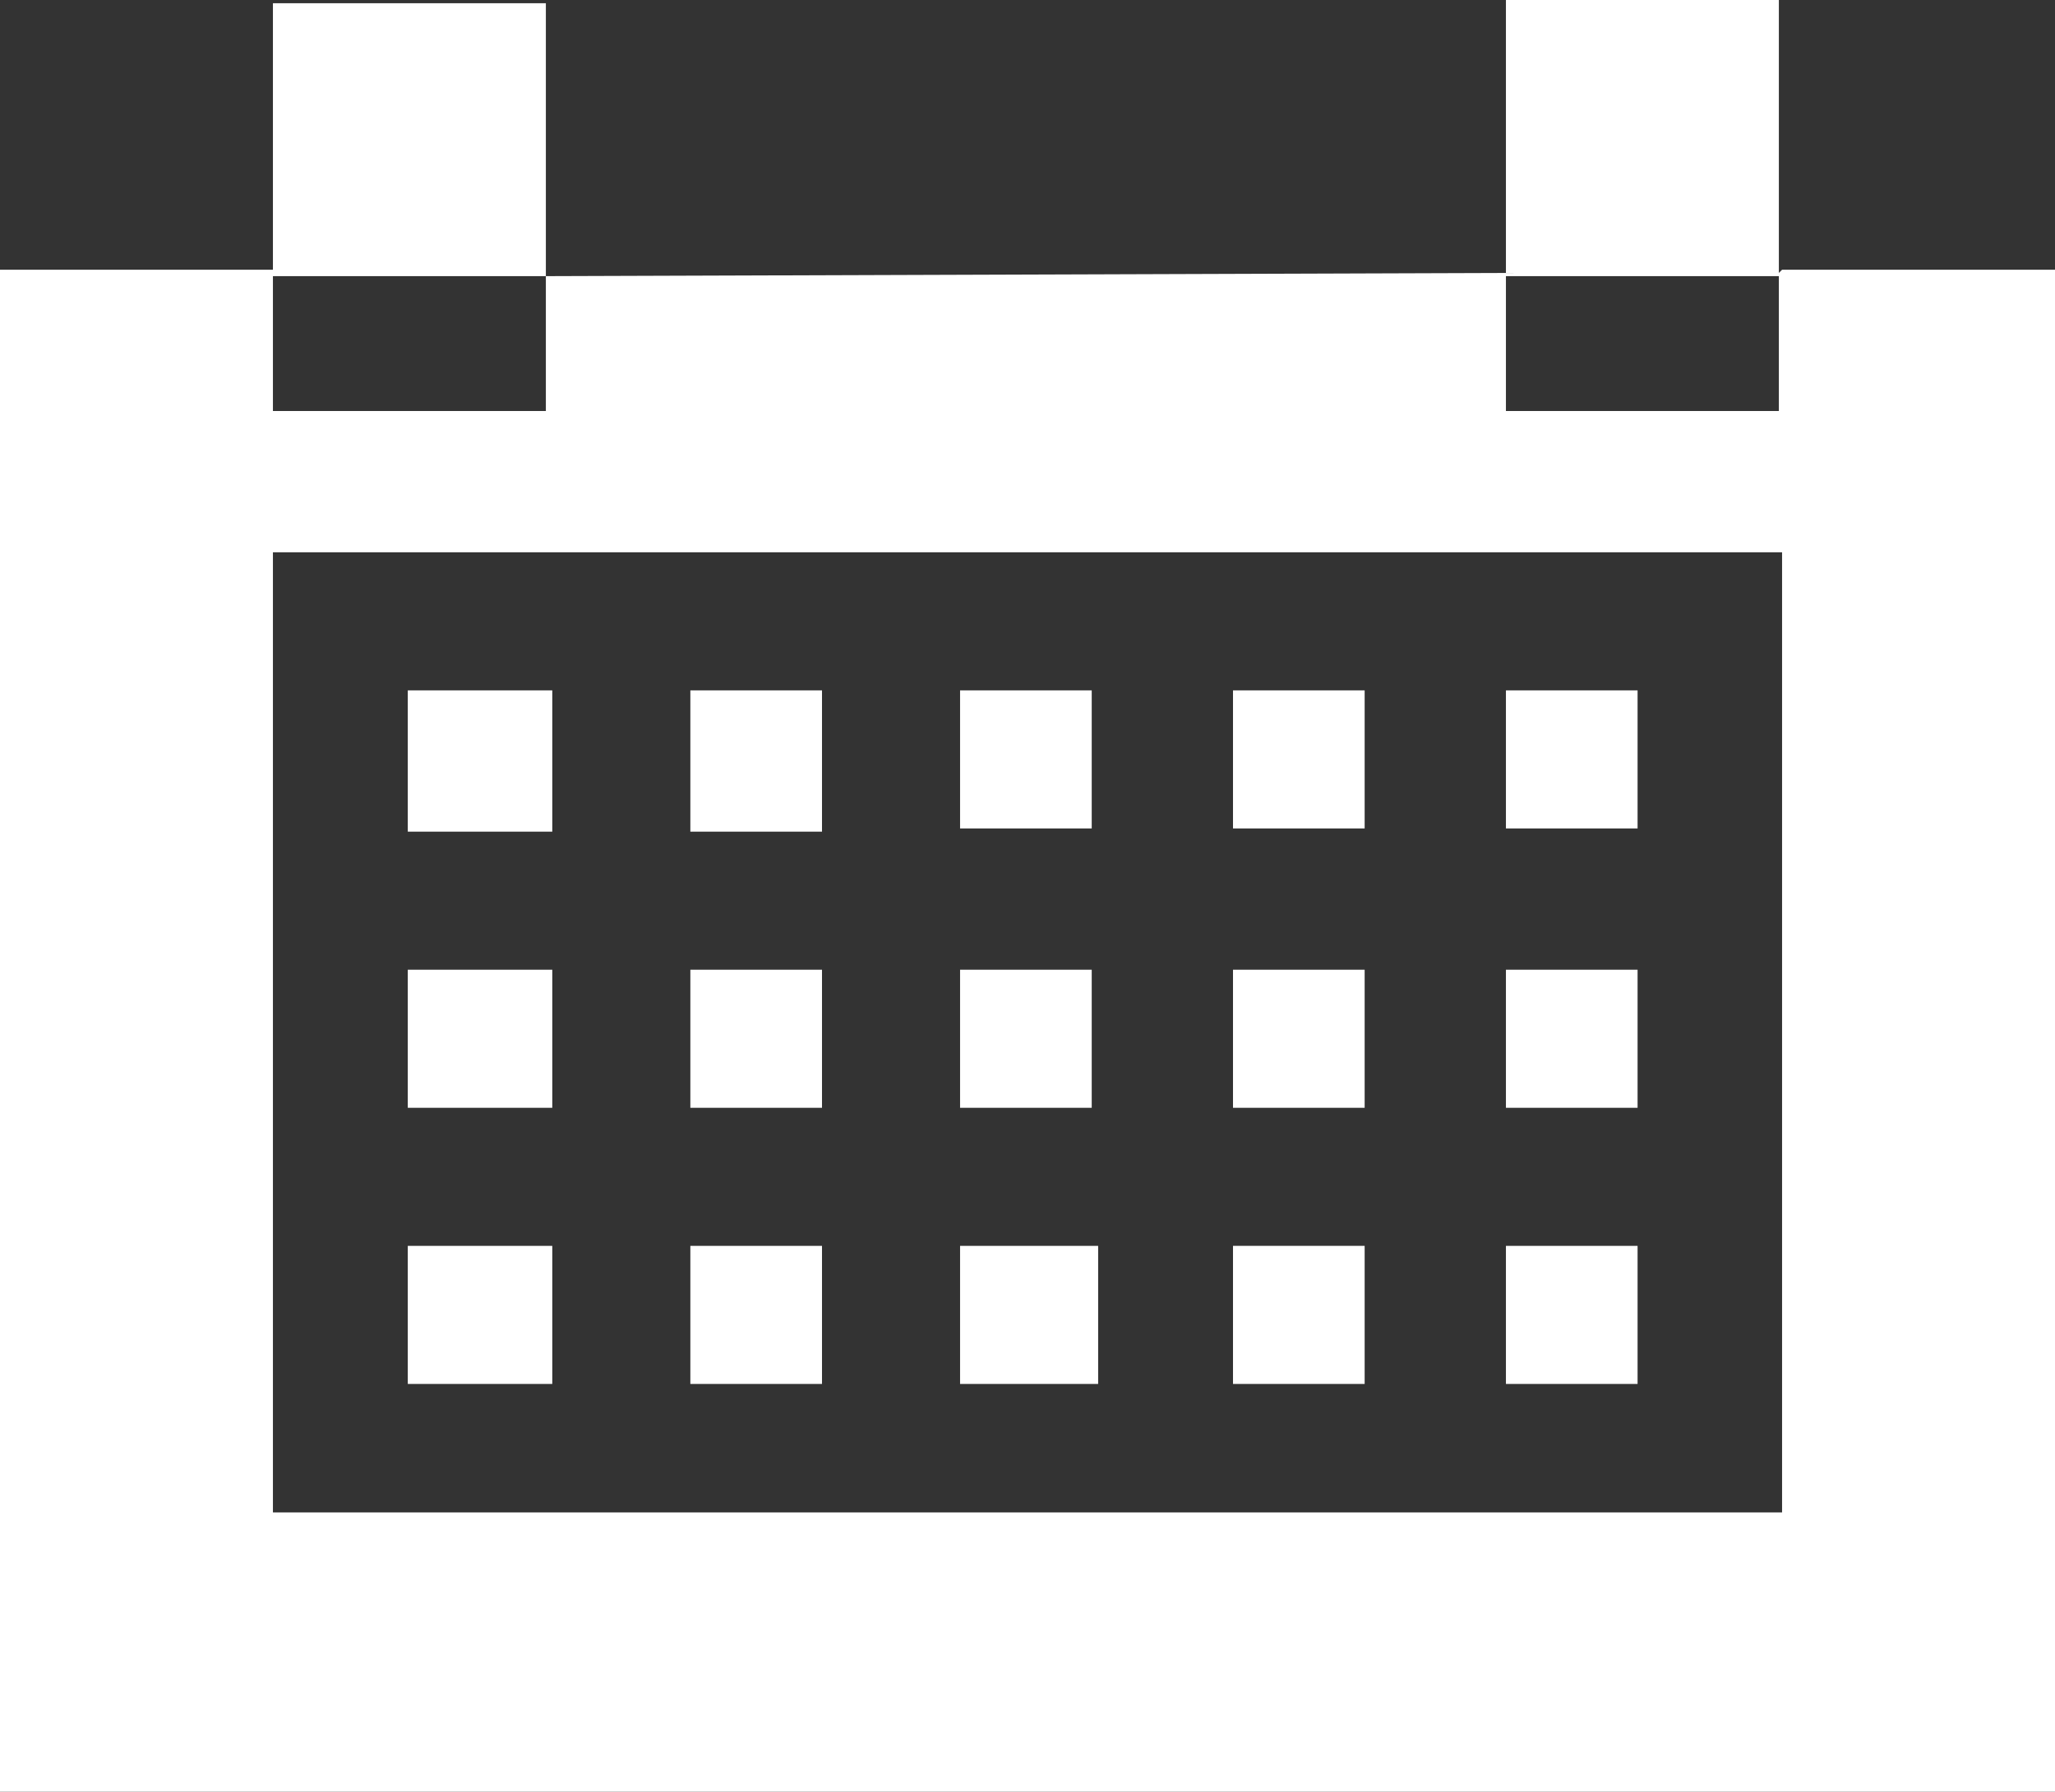 <?xml version="1.0" encoding="utf-8"?>
<!-- Generator: Adobe Illustrator 25.1.0, SVG Export Plug-In . SVG Version: 6.00 Build 0)  -->
<svg version="1.1" id="Capa_1" xmlns="http://www.w3.org/2000/svg" xmlns:xlink="http://www.w3.org/1999/xlink" x="0px" y="0px"
	 viewBox="0 0 64 55.8" style="enable-background:new 0 0 64 55.8;" xml:space="preserve">
<rect x="0" y="0" width="64" height="55.8" fill="#333333" stroke="none"/>
<style type="text/css">
	.st0{fill:#FFFFFF;}
</style>
<g>
	<rect x="29.9" y="38.8" class="st0" width="4.3" height="4.3"/>
	<rect x="21.5" y="30.2" class="st0" width="4.1" height="4.3"/>
	<rect x="21.5" y="21.5" class="st0" width="4.1" height="4.4"/>
	<rect x="12.7" y="38.8" class="st0" width="4.5" height="4.3"/>
	<rect x="21.5" y="38.8" class="st0" width="4.1" height="4.3"/>
	<path class="st0" d="M55.5,8.4L55.5,8.4l-0.1,0.1V0h-8.5v8.5L17,8.6v4.2H8.5V8.6H17V0.1H8.5v8.3H0v47.4h64v-9.5V32.1V8.4H55.5z
		 M46.9,8.6h8.5v4.2h-8.5V8.6z M55.5,40.6v5.7v0.8h-47V17.2h47V40.6z"/>
	<rect x="12.7" y="21.5" class="st0" width="4.5" height="4.4"/>
	<rect x="12.7" y="30.2" class="st0" width="4.5" height="4.3"/>
	<rect x="29.9" y="30.2" class="st0" width="4.1" height="4.3"/>
	<rect x="29.9" y="21.5" class="st0" width="4.1" height="4.3"/>
	<rect x="38.4" y="30.2" class="st0" width="4.1" height="4.3"/>
	<path class="st0" d="M42.5,41.2v-2.4h-2.4c0,0,0,0-0.1,0h-1.6v0v4.3h4.1V41.2z"/>
	<rect x="38.4" y="21.5" class="st0" width="4.1" height="4.3"/>
	<rect x="46.9" y="30.2" class="st0" width="4.1" height="4.3"/>
	<rect x="46.9" y="38.8" class="st0" width="4.1" height="4.3"/>
	<rect x="46.9" y="21.5" class="st0" width="4.1" height="4.3"/>
</g>
</svg>
